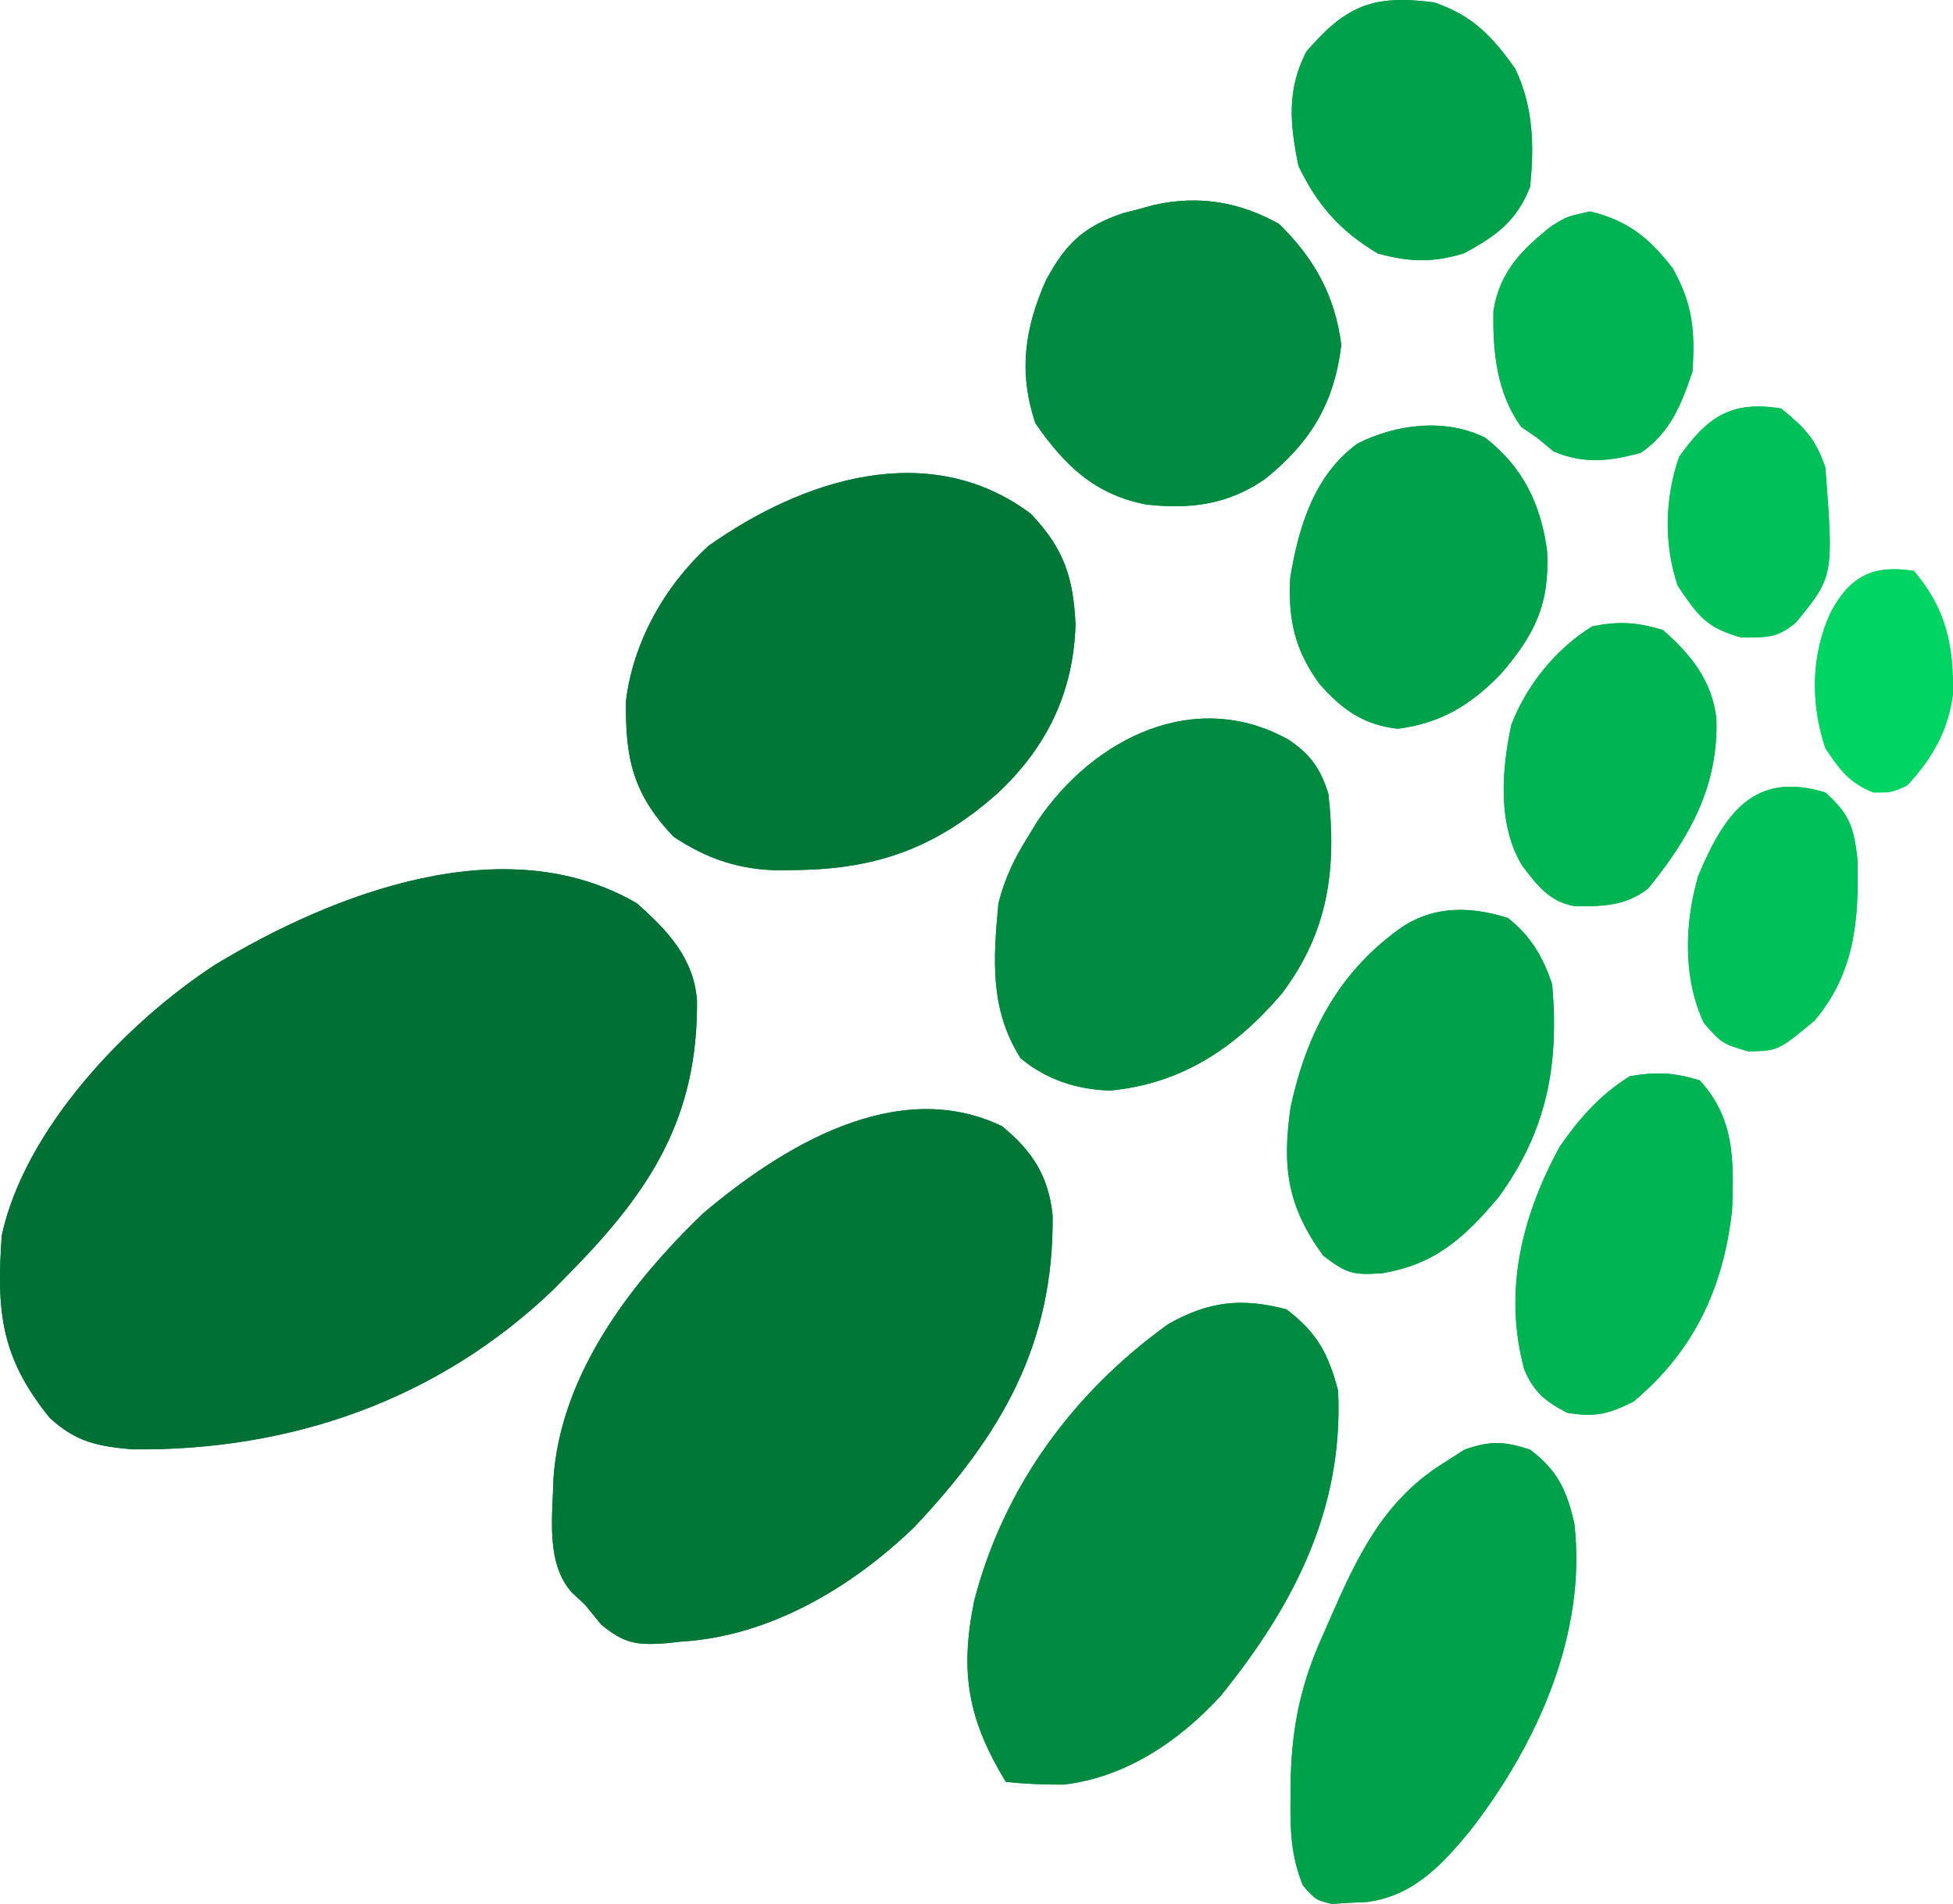<svg version="1.1" xmlns="http://www.w3.org/2000/svg" xmlns:xlink="http://www.w3.org/1999/xlink" width="264.526" height="257.846" viewBox="827.737,311.077,264.526,257.846"><defs><clipPath id="clip-1"><rect x="827.737" y="311.077" width="264.526" height="257.846" id="clip-1" fill="none"/></clipPath></defs><g fill="none" fill-rule="nonzero" stroke="none" stroke-width="1" stroke-linecap="butt" stroke-linejoin="miter" stroke-miterlimit="10" stroke-dasharray="" stroke-dashoffset="0" font-family="none" font-weight="none" font-size="none" text-anchor="none" style="mix-blend-mode: normal"><g><g clip-path="url(#clip-1)" id="Group 1"><g id="Group 1"><rect x="827.974" y="311.4" width="264" height="257" id="Shape 1" fill="none"/><path d="M913.974,433.4c4.166,3.677 7.721,7.405 8.168,13.164c0.126,15.813 -6.211,25.701 -17.168,36.836c-0.762,0.775 -1.524,1.549 -2.309,2.348c-15.618,14.951 -35.564,21.846 -56.98,21.617c-4.728,-0.425 -7.648,-0.985 -11.199,-4.258c-6.658,-8.195 -7.227,-14.389 -6.512,-24.707c3.123,-14.4 16.746,-28.735 28.867,-36.648c16.08,-9.751 39.418,-18.683 57.133,-8.352z" id="Path 1" fill="#007034"/><path d="M963.481,463.615c4.09,3.362 6.285,6.755 6.828,12.07c0.18,17.417 -6.89,29.661 -18.738,42.207c-8.472,8.179 -19.607,14.816 -31.598,15.508c-0.668,0.073 -1.335,0.147 -2.023,0.223c-4,0.29 -5.656,0.041 -8.789,-2.535c-1.083,-1.33 -1.083,-1.33 -2.188,-2.688c-0.578,-0.536 -1.155,-1.073 -1.75,-1.625c-3.618,-3.98 -2.625,-10.409 -2.523,-15.453c0.982,-14.089 10.392,-26.42 20.273,-35.922c10.601,-8.965 26.283,-18.676 40.508,-11.785z" id="Path 1" fill="#007637"/><path d="M1001.974,488.4c4.186,3.185 5.664,5.995 7,11c0.767,16.064 -6.013,29.112 -15.871,41.316c-5.622,6.16 -12.922,11.089 -21.344,12.051c-2.627,0.007 -5.175,-0.09 -7.785,-0.367c-5.131,-8.447 -6.257,-14.787 -4.301,-24.457c3.943,-15.355 13.381,-28.27 26.301,-37.543c5.48,-3.099 9.924,-3.594 16,-2z" id="Path 1" fill="#008b41"/><path d="M1034.974,507.4c3.701,2.776 4.988,5.532 6,10c1.733,15.017 -5.113,30.024 -14.125,41.625c-3.868,4.703 -7.749,8.852 -14.031,9.648c-0.773,0.034 -1.547,0.067 -2.344,0.102c-0.773,0.049 -1.547,0.098 -2.344,0.148c-2.156,-0.523 -2.156,-0.523 -3.91,-2.48c-1.683,-4.111 -1.739,-7.701 -1.684,-12.105c0.009,-0.851 0.018,-1.701 0.027,-2.577c0.193,-7.073 1.454,-12.899 4.41,-19.36c0.419,-0.961 0.419,-0.961 0.846,-1.942c3.698,-8.429 7.152,-15.939 15.154,-21.058c1.031,-0.66 2.062,-1.32 3.125,-2c3.513,-1.222 5.347,-1.15 8.875,0z" id="Path 1" fill="#00a14b"/><path d="M1000.974,341.4c4.794,4.687 7.572,9.697 8.438,16.375c-0.96,7.957 -4.182,13.27 -10.43,18.25c-4.973,3.405 -10.093,4.054 -16.008,3.375c-6.973,-1.347 -11.011,-5.265 -15,-11c-2.293,-6.879 -1.482,-12.787 1.438,-19.375c2.691,-4.979 5.078,-7.249 10.414,-9.074c0.709,-0.182 1.418,-0.364 2.148,-0.551c1.025,-0.28 1.025,-0.28 2.07,-0.566c6.032,-1.355 11.597,-0.42 16.93,2.566z" id="Path 1" fill="#008b41"/><path d="M1028.903,370.357c5.159,4.042 7.517,8.989 8.379,15.305c0.381,7.174 -1.64,11.357 -6.309,16.738c-4.078,4.19 -8.107,6.631 -13.938,7.375c-4.69,-0.574 -7.417,-2.539 -10.551,-6.035c-3.373,-4.627 -4.289,-8.705 -3.988,-14.395c1.115,-6.888 3.256,-13.938 9.102,-18.195c5.265,-2.652 11.901,-3.473 17.305,-0.793z" id="Path 1" fill="#00a14b"/><path d="M1057.974,457.4c4.688,5.169 4.599,10.579 4.383,17.363c-1.121,10.645 -5.15,19.276 -13.383,26.137c-3.43,1.715 -5.223,2.143 -9,1.5c-2.916,-1.524 -4.501,-2.81 -5.789,-5.883c-2.845,-10.585 -0.34,-20.662 4.789,-30.117c2.704,-3.895 5.467,-7.042 9.5,-9.562c3.606,-0.631 5.981,-0.525 9.5,0.562z" id="Path 1" fill="#00b353"/><path d="M1021.974,311.4c5.185,1.761 7.865,4.558 11,9c2.446,5.125 2.589,10.421 2,16c-1.804,4.61 -4.667,6.711 -9,9c-4.257,1.272 -7.329,1.185 -11.625,0c-5.063,-3 -8.214,-6.573 -10.75,-11.875c-1.132,-5.658 -1.608,-10.195 1.062,-15.438c5.43,-6.31 9.065,-7.762 17.312,-6.688z" id="Path 1" fill="#00a14b"/><path d="M1052.974,396.4c3.796,3.321 6.61,6.813 7.238,11.945c0.311,9.127 -3.571,16.112 -9.238,23.055c-2.98,2.364 -6.266,2.478 -10.035,2.387c-3.401,-0.669 -4.916,-2.735 -6.965,-5.387c-3.425,-5.469 -2.854,-13.032 -1.535,-19.16c2.078,-5.398 6.064,-10.319 10.973,-13.34c3.66,-0.714 5.964,-0.573 9.562,0.5z" id="Path 1" fill="#00b353"/><path d="M1043.099,339.712c5.092,1.218 8.018,3.576 11.188,7.688c2.707,4.812 3.064,8.45 2.688,14c-1.533,4.523 -2.996,8.26 -7,11c-4.256,1.158 -7.708,1.546 -11.812,-0.188c-0.722,-0.598 -1.444,-1.196 -2.188,-1.812c-0.722,-0.495 -1.444,-0.99 -2.188,-1.5c-3.322,-4.582 -3.882,-10.173 -3.766,-15.75c0.863,-5.258 3.764,-8.221 7.867,-11.457c2.086,-1.293 2.086,-1.293 5.211,-1.98z" id="Path 1" fill="#00b353"/><path d="M1074.974,418.4c3.263,2.937 3.845,4.641 4.34,8.973c0.242,8.275 -0.353,15.517 -5.84,21.965c-4.911,4.052 -4.911,4.052 -8.938,4.125c-3.562,-1.062 -3.562,-1.062 -6,-3.812c-2.89,-6.081 -2.625,-13.553 -0.797,-19.914c3.516,-8.343 7.469,-14.327 17.234,-11.336z" id="Path 1" fill="#00c059"/><path d="M1068.974,366.4c3.16,2.541 4.715,4.146 6,8c1.129,14.731 1.129,14.731 -4,21c-2.618,2.167 -3.989,2 -7.438,2c-4.765,-1.338 -5.812,-2.955 -8.562,-7c-1.89,-5.671 -1.757,-11.808 0.188,-17.438c3.84,-5.43 7.02,-7.654 13.812,-6.562z" id="Path 1" fill="#00c059"/><path d="M1086.974,388.4c4.384,5.214 5.362,9.995 5.285,16.617c-0.591,4.942 -2.853,8.858 -6.223,12.445c-2.062,0.938 -2.062,0.938 -4.562,0.938c-3.299,-1.32 -4.549,-3.073 -6.5,-6c-2.026,-6.078 -1.979,-12.745 0.812,-18.562c2.6,-4.792 5.775,-6.321 11.188,-5.438z" id="Path 1" fill="#00d563"/><path d="M1031.974,435.4c3.098,2.44 4.752,5.256 6,9c0.953,10.997 -0.741,19.905 -7.312,28.875c-4.634,5.478 -8.573,9.07 -15.812,10.25c-3.904,0.225 -4.598,0.083 -7.875,-2.375c-4.848,-6.666 -5.605,-11.911 -4.438,-20.062c2.166,-10.227 6.723,-18.744 15.438,-24.688c4.388,-2.7 9.162,-2.525 14,-1z" id="Path 1" fill="#00a14b"/><path d="M1002.278,411.263c2.997,2.01 4.312,3.916 5.383,7.324c1.135,10.22 0.011,18.661 -6.312,27.062c-6.289,7.353 -13.509,12.182 -23.25,13.125c-4.519,-0.139 -8.624,-1.472 -12.125,-4.375c-4.191,-6.623 -3.713,-13.418 -3,-21c0.866,-3.375 2.144,-6.063 4,-9c0.424,-0.696 0.848,-1.392 1.285,-2.109c7.617,-11.288 21.363,-18.1 34.02,-11.027z" id="Path 1" fill="#008b41"/><path d="M967.349,380.65c4.514,4.729 5.784,8.682 6.062,15.062c-0.287,9.096 -3.852,16.483 -10.438,22.688c-8.207,7.34 -16.196,10.333 -27.125,10.5c-1.128,0.028 -1.128,0.028 -2.279,0.056c-5.603,-0.063 -9.907,-1.463 -14.596,-4.556c-5.513,-5.803 -6.574,-10.6 -6.441,-18.477c0.997,-7.959 5.258,-15.518 11.184,-20.926c12.743,-9.017 29.882,-14.61 43.633,-4.348z" id="Path 1" fill="#007637"/></g></g></g><rect x="827.737" y="311.077" width="264.526" height="257.846" id="Shape 1" fill="none"/><g id="Group 1"><rect x="827.974" y="311.4" width="264" height="257" id="Shape 1" fill="none"/><path d="M913.974,433.4c4.166,3.677 7.721,7.405 8.168,13.164c0.126,15.813 -6.211,25.701 -17.168,36.836c-0.762,0.775 -1.524,1.549 -2.309,2.348c-15.618,14.951 -35.564,21.846 -56.98,21.617c-4.728,-0.425 -7.648,-0.985 -11.199,-4.258c-6.658,-8.195 -7.227,-14.389 -6.512,-24.707c3.123,-14.4 16.746,-28.735 28.867,-36.648c16.08,-9.751 39.418,-18.683 57.133,-8.352z" id="Path 1" fill="#007034"/><path d="M963.481,463.615c4.09,3.362 6.285,6.755 6.828,12.07c0.18,17.417 -6.89,29.661 -18.738,42.207c-8.472,8.179 -19.607,14.816 -31.598,15.508c-0.668,0.073 -1.335,0.147 -2.023,0.223c-4,0.29 -5.656,0.041 -8.789,-2.535c-1.083,-1.33 -1.083,-1.33 -2.188,-2.688c-0.578,-0.536 -1.155,-1.073 -1.75,-1.625c-3.618,-3.98 -2.625,-10.409 -2.523,-15.453c0.982,-14.089 10.392,-26.42 20.273,-35.922c10.601,-8.965 26.283,-18.676 40.508,-11.785z" id="Path 1" fill="#007637"/><path d="M1001.974,488.4c4.186,3.185 5.664,5.995 7,11c0.767,16.064 -6.013,29.112 -15.871,41.316c-5.622,6.16 -12.922,11.089 -21.344,12.051c-2.627,0.007 -5.175,-0.09 -7.785,-0.367c-5.131,-8.447 -6.257,-14.787 -4.301,-24.457c3.943,-15.355 13.381,-28.27 26.301,-37.543c5.48,-3.099 9.924,-3.594 16,-2z" id="Path 1" fill="#008b41"/><path d="M1034.974,507.4c3.701,2.776 4.988,5.532 6,10c1.733,15.017 -5.113,30.024 -14.125,41.625c-3.868,4.703 -7.749,8.852 -14.031,9.648c-0.773,0.034 -1.547,0.067 -2.344,0.102c-0.773,0.049 -1.547,0.098 -2.344,0.148c-2.156,-0.523 -2.156,-0.523 -3.91,-2.48c-1.683,-4.111 -1.739,-7.701 -1.684,-12.105c0.009,-0.851 0.018,-1.701 0.027,-2.577c0.193,-7.073 1.454,-12.899 4.41,-19.36c0.419,-0.961 0.419,-0.961 0.846,-1.942c3.698,-8.429 7.152,-15.939 15.154,-21.058c1.031,-0.66 2.062,-1.32 3.125,-2c3.513,-1.222 5.347,-1.15 8.875,0z" id="Path 1" fill="#00a14b"/><path d="M1000.974,341.4c4.794,4.687 7.572,9.697 8.438,16.375c-0.96,7.957 -4.182,13.27 -10.43,18.25c-4.973,3.405 -10.093,4.054 -16.008,3.375c-6.973,-1.347 -11.011,-5.265 -15,-11c-2.293,-6.879 -1.482,-12.787 1.438,-19.375c2.691,-4.979 5.078,-7.249 10.414,-9.074c0.709,-0.182 1.418,-0.364 2.148,-0.551c1.025,-0.28 1.025,-0.28 2.07,-0.566c6.032,-1.355 11.597,-0.42 16.93,2.566z" id="Path 1" fill="#008b41"/><path d="M1028.903,370.357c5.159,4.042 7.517,8.989 8.379,15.305c0.381,7.174 -1.64,11.357 -6.309,16.738c-4.078,4.19 -8.107,6.631 -13.938,7.375c-4.69,-0.574 -7.417,-2.539 -10.551,-6.035c-3.373,-4.627 -4.289,-8.705 -3.988,-14.395c1.115,-6.888 3.256,-13.938 9.102,-18.195c5.265,-2.652 11.901,-3.473 17.305,-0.793z" id="Path 1" fill="#00a14b"/><path d="M1057.974,457.4c4.688,5.169 4.599,10.579 4.383,17.363c-1.121,10.645 -5.15,19.276 -13.383,26.137c-3.43,1.715 -5.223,2.143 -9,1.5c-2.916,-1.524 -4.501,-2.81 -5.789,-5.883c-2.845,-10.585 -0.34,-20.662 4.789,-30.117c2.704,-3.895 5.467,-7.042 9.5,-9.562c3.606,-0.631 5.981,-0.525 9.5,0.562z" id="Path 1" fill="#00b353"/><path d="M1021.974,311.4c5.185,1.761 7.865,4.558 11,9c2.446,5.125 2.589,10.421 2,16c-1.804,4.61 -4.667,6.711 -9,9c-4.257,1.272 -7.329,1.185 -11.625,0c-5.063,-3 -8.214,-6.573 -10.75,-11.875c-1.132,-5.658 -1.608,-10.195 1.062,-15.438c5.43,-6.31 9.065,-7.762 17.312,-6.688z" id="Path 1" fill="#00a14b"/><path d="M1052.974,396.4c3.796,3.321 6.61,6.813 7.238,11.945c0.311,9.127 -3.571,16.112 -9.238,23.055c-2.98,2.364 -6.266,2.478 -10.035,2.387c-3.401,-0.669 -4.916,-2.735 -6.965,-5.387c-3.425,-5.469 -2.854,-13.032 -1.535,-19.16c2.078,-5.398 6.064,-10.319 10.973,-13.34c3.66,-0.714 5.964,-0.573 9.562,0.5z" id="Path 1" fill="#00b353"/><path d="M1043.099,339.712c5.092,1.218 8.018,3.576 11.188,7.688c2.707,4.812 3.064,8.45 2.688,14c-1.533,4.523 -2.996,8.26 -7,11c-4.256,1.158 -7.708,1.546 -11.812,-0.188c-0.722,-0.598 -1.444,-1.196 -2.188,-1.812c-0.722,-0.495 -1.444,-0.99 -2.188,-1.5c-3.322,-4.582 -3.882,-10.173 -3.766,-15.75c0.863,-5.258 3.764,-8.221 7.867,-11.457c2.086,-1.293 2.086,-1.293 5.211,-1.98z" id="Path 1" fill="#00b353"/><path d="M1074.974,418.4c3.263,2.937 3.845,4.641 4.34,8.973c0.242,8.275 -0.353,15.517 -5.84,21.965c-4.911,4.052 -4.911,4.052 -8.938,4.125c-3.562,-1.062 -3.562,-1.062 -6,-3.812c-2.89,-6.081 -2.625,-13.553 -0.797,-19.914c3.516,-8.343 7.469,-14.327 17.234,-11.336z" id="Path 1" fill="#00c059"/><path d="M1068.974,366.4c3.16,2.541 4.715,4.146 6,8c1.129,14.731 1.129,14.731 -4,21c-2.618,2.167 -3.989,2 -7.438,2c-4.765,-1.338 -5.812,-2.955 -8.562,-7c-1.89,-5.671 -1.757,-11.808 0.188,-17.438c3.84,-5.43 7.02,-7.654 13.812,-6.562z" id="Path 1" fill="#00c059"/><path d="M1086.974,388.4c4.384,5.214 5.362,9.995 5.285,16.617c-0.591,4.942 -2.853,8.858 -6.223,12.445c-2.062,0.938 -2.062,0.938 -4.562,0.938c-3.299,-1.32 -4.549,-3.073 -6.5,-6c-2.026,-6.078 -1.979,-12.745 0.812,-18.562c2.6,-4.792 5.775,-6.321 11.188,-5.438z" id="Path 1" fill="#00d563"/><path d="M1031.974,435.4c3.098,2.44 4.752,5.256 6,9c0.953,10.997 -0.741,19.905 -7.312,28.875c-4.634,5.478 -8.573,9.07 -15.812,10.25c-3.904,0.225 -4.598,0.083 -7.875,-2.375c-4.848,-6.666 -5.605,-11.911 -4.438,-20.062c2.166,-10.227 6.723,-18.744 15.438,-24.688c4.388,-2.7 9.162,-2.525 14,-1z" id="Path 1" fill="#00a14b"/><path d="M1002.278,411.263c2.997,2.01 4.312,3.916 5.383,7.324c1.135,10.22 0.011,18.661 -6.312,27.062c-6.289,7.353 -13.509,12.182 -23.25,13.125c-4.519,-0.139 -8.624,-1.472 -12.125,-4.375c-4.191,-6.623 -3.713,-13.418 -3,-21c0.866,-3.375 2.144,-6.063 4,-9c0.424,-0.696 0.848,-1.392 1.285,-2.109c7.617,-11.288 21.363,-18.1 34.02,-11.027z" id="Path 1" fill="#008b41"/><path d="M967.349,380.65c4.514,4.729 5.784,8.682 6.062,15.062c-0.287,9.096 -3.852,16.483 -10.438,22.688c-8.207,7.34 -16.196,10.333 -27.125,10.5c-1.128,0.028 -1.128,0.028 -2.279,0.056c-5.603,-0.063 -9.907,-1.463 -14.596,-4.556c-5.513,-5.803 -6.574,-10.6 -6.441,-18.477c0.997,-7.959 5.258,-15.518 11.184,-20.926c12.743,-9.017 29.882,-14.61 43.633,-4.348z" id="Path 1" fill="#007637"/></g><rect x="827.974" y="311.4" width="264" height="257" id="Shape 1" fill="none"/></g></svg>